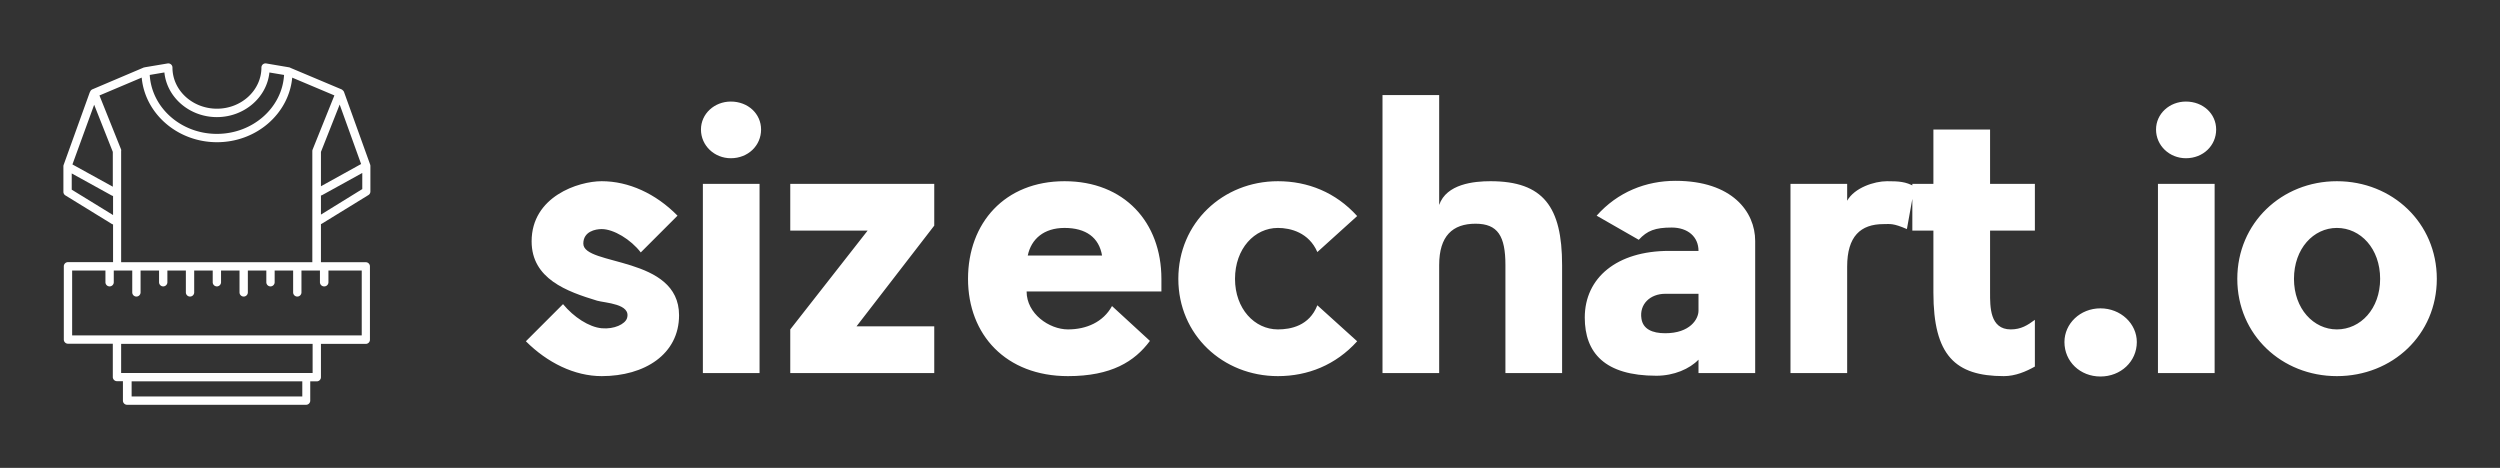 
        <svg xmlns="http://www.w3.org/2000/svg" xmlns:xlink="http://www.w3.org/1999/xlink" version="1.1" width="3160.178" height="591.4" viewBox="0 0 3160.178 591.4">
			
			<rect x="0" y="0" width="3160.178" height="591.4" fill="#333333" stroke="none"/>
			
			<g transform="scale(8.009) translate(10, 10)">
				<defs id="SvgjsDefs1031"/><g id="SvgjsG1032" featureKey="nRdZyp-0" transform="matrix(0.657,0,0,0.657,-8.62,-5.899)" fill="#fff"><title xmlns="http://www.w3.org/2000/svg">collections_05</title><path xmlns="http://www.w3.org/2000/svg" d="M75.26,47.47L86.4,40.62a1,1,0,0,0,.48-0.85V33.62a1,1,0,0,0-.05-0.31s0,0,0,0L80.55,15.87a1,1,0,0,0-.3-0.41,1,1,0,0,0-.34-0.25L67.7,10.07a1,1,0,0,0-.36-0.14L61.86,9a1,1,0,0,0-.81.22,1,1,0,0,0-.35.76c0,5.45-4.79,9.89-10.68,9.89S39.33,15.45,39.33,10a1,1,0,0,0-1.16-1l-5.49.92a1,1,0,0,0-.15.05H32.45L20.09,15.22a1,1,0,0,0-.55.61,0.94,0.94,0,0,0-.09.15L13.18,33.39s0,0,0,0a1,1,0,0,0-.05.31v6.15a1,1,0,0,0,.48.85l11.14,6.85a1,1,0,0,0,.31.12v9.06H14.23a1,1,0,0,0-1,1V75.33a1,1,0,0,0,1,1H25v8a1,1,0,0,0,1,1h1.43V90a1,1,0,0,0,1,1h43a1,1,0,0,0,1-1V85.37H74a1,1,0,0,0,1-1v-8H85.77a1,1,0,0,0,1-1V57.75a1,1,0,0,0-1-1H75V47.59A1,1,0,0,0,75.26,47.47Zm9.62-8.26L75,45.31V40.72a1,1,0,0,0,.27-0.08l9.66-5.33v3.9Zm-0.23-6.05L75,38.5V30.25L79.5,18.87Zm-47.26-22C38,17.18,43.44,21.89,50,21.89s12-4.71,12.62-10.72l3.52,0.59C65.68,19.64,58.62,25.92,50,25.92S34.34,19.64,33.87,11.76ZM20.52,18.92L25,30.25v8.36l-9.7-5.35ZM15.13,39.32v-3.9l9.66,5.33a1,1,0,0,0,.27.08v4.59ZM70.52,89h-41V85.37h41V89ZM73,83.37H27v-7H73v7Zm2.8-20.81a1,1,0,0,0,1-1V58.75h8V74.33H15.23V58.75h8v2.81a1,1,0,0,0,2,0V58.75h4.44V64a1,1,0,0,0,2,0V58.75h4.44v2.81a1,1,0,0,0,2,0V58.75h4.44V64a1,1,0,0,0,2,0V58.75H49v2.81a1,1,0,0,0,2,0V58.75h4.44V64a1,1,0,0,0,2,0V58.75h4.44v2.81a1,1,0,0,0,2,0V58.75h4.44V64a1,1,0,0,0,2,0V58.75h4.44v2.81A1,1,0,0,0,75.75,62.56ZM73,29.69a1,1,0,0,0-.07.37V56.75H27V30.06A1,1,0,0,0,27,29.69l-5.21-13,10.15-4.29c0.8,8.68,8.61,15.52,18.09,15.52S67.29,21.08,68.1,12.41l10.13,4.27Z"/></g><g id="SvgjsG1033" featureKey="Q4qmbg-0" transform="matrix(3.022,0,0,3.022,71.55,-11.559)" fill="#fff"><path d="M3.48 13.24 c0 1.18 5 0.62 5 3.74 c0 2.04 -1.8 3.18 -4.04 3.18 c-1.42 0 -2.84 -0.7 -3.96 -1.82 l1.94 -1.94 c0.56 0.68 1.36 1.2 2.02 1.26 s1.22 -0.22 1.32 -0.52 c0.24 -0.76 -1.14 -0.8 -1.56 -0.92 c-1.58 -0.48 -3.42 -1.14 -3.42 -3.1 c0 -2.34 2.44 -3.14 3.66 -3.14 c1.4 0 2.82 0.64 3.96 1.8 l-1.92 1.92 c-0.52 -0.68 -1.42 -1.22 -2.04 -1.22 c-0.32 0 -0.96 0.12 -0.96 0.76 z M12.684 10.12 l0 9.88 l-2.96 0 l0 -9.88 l2.96 0 z M12.764 7.28 c0 0.84 -0.68 1.5 -1.58 1.5 c-0.86 0 -1.56 -0.66 -1.56 -1.5 c0 -0.82 0.7 -1.46 1.56 -1.46 c0.9 0 1.58 0.64 1.58 1.46 z M21.808 10.12 l0 2.18 l-4.06 5.26 l4.06 0 l0 2.44 l-7.52 0 l0 -2.28 l4.04 -5.16 l-4.04 0 l0 -2.44 l7.52 0 z M33.672 15.08 l0 0.66 l-7.04 0 c0 1.16 1.18 1.98 2.16 1.98 c0.96 0 1.84 -0.38 2.3 -1.22 l1.98 1.82 c-0.8 1.08 -2.02 1.84 -4.28 1.84 c-3.24 0 -5.22 -2.16 -5.22 -5.08 s1.92 -5.1 5.04 -5.1 s5.06 2.14 5.06 5.1 z M26.692 13.86 l3.88 0 c-0.16 -0.94 -0.84 -1.44 -1.96 -1.44 c-1.08 0 -1.74 0.58 -1.92 1.44 z M41.816 16.46 l2.08 1.88 c-1.12 1.24 -2.58 1.82 -4.14 1.82 c-2.88 0 -5.2 -2.16 -5.2 -5.08 s2.32 -5.1 5.2 -5.1 c1.56 0 3.02 0.58 4.14 1.82 l-2.08 1.88 c-0.44 -1.02 -1.4 -1.26 -2.06 -1.26 c-1.22 0 -2.24 1.08 -2.24 2.66 c0 1.56 1.02 2.64 2.24 2.64 c0.66 0 1.64 -0.18 2.06 -1.26 z M54.599 14.36 l0 5.64 l-2.96 0 l0 -5.64 c0 -1.52 -0.4 -2.16 -1.56 -2.16 c-1.2 0 -1.9 0.64 -1.9 2.16 l0 5.64 l-2.96 0 l0 -14.52 l2.96 0 l0 5.74 c0.38 -1.1 1.82 -1.24 2.68 -1.24 c2.76 0 3.74 1.34 3.74 4.38 z M58.603 13.04 l-2.2 -1.26 c1.1 -1.24 2.58 -1.82 4.12 -1.82 c2.96 0 4.16 1.62 4.16 3.14 l0 6.9 l-2.96 0 l0 -0.7 c-0.46 0.48 -1.28 0.84 -2.2 0.84 c-2.7 0 -3.74 -1.2 -3.74 -3.04 c0 -2.08 1.68 -3.48 4.4 -3.48 l1.54 0 c0 -0.74 -0.56 -1.22 -1.4 -1.22 c-0.86 0 -1.28 0.16 -1.72 0.64 z M61.723 16.74 l0 -0.88 l-1.74 0 c-0.78 0 -1.36 0.54 -1.24 1.3 c0.08 0.54 0.56 0.76 1.24 0.76 c1.3 0 1.74 -0.74 1.74 -1.18 z M73.007 10.26 l-0.4 2.22 c-0.74 -0.32 -0.88 -0.26 -1.22 -0.26 c-1.2 0 -1.9 0.64 -1.9 2.22 l0 5.56 l-2.96 0 l0 -9.88 l2.96 0 l0 0.88 c0.38 -0.68 1.42 -1.02 2.08 -1.02 c0.62 0 0.98 0.02 1.44 0.28 z M76.951 15.8 c0 0.72 -0.02 1.92 1.08 1.92 c0.54 0 0.88 -0.22 1.26 -0.5 l0 2.44 c-0.46 0.26 -1.02 0.5 -1.62 0.5 c-2.54 0 -3.68 -1.08 -3.68 -4.36 l0 -3.24 l-1.1 0 l0 -2.44 l1.1 0 l0 -2.84 l2.96 0 l0 2.84 l2.34 0 l0 2.44 l-2.34 0 l0 3.24 z M84.615 18.38 c0 1.02 -0.84 1.8 -1.9 1.8 s-1.88 -0.78 -1.88 -1.8 c0 -0.96 0.82 -1.76 1.88 -1.76 s1.9 0.8 1.9 1.76 z M88.679 10.12 l0 9.88 l-2.96 0 l0 -9.88 l2.96 0 z M88.759 7.28 c0 0.84 -0.68 1.5 -1.58 1.5 c-0.86 0 -1.56 -0.66 -1.56 -1.5 c0 -0.82 0.7 -1.46 1.56 -1.46 c0.9 0 1.58 0.64 1.58 1.46 z M95.063 12.42 c-1.22 0 -2.24 1.08 -2.24 2.66 c0 1.56 1.02 2.64 2.24 2.64 c1.24 0 2.26 -1.08 2.26 -2.64 c0 -1.58 -1.02 -2.66 -2.26 -2.66 z M95.063 9.98 c2.9 0 5.22 2.18 5.22 5.1 s-2.32 5.08 -5.22 5.08 c-2.88 0 -5.2 -2.16 -5.2 -5.08 s2.32 -5.1 5.2 -5.1 z"/></g>
			</g>
		</svg>
	